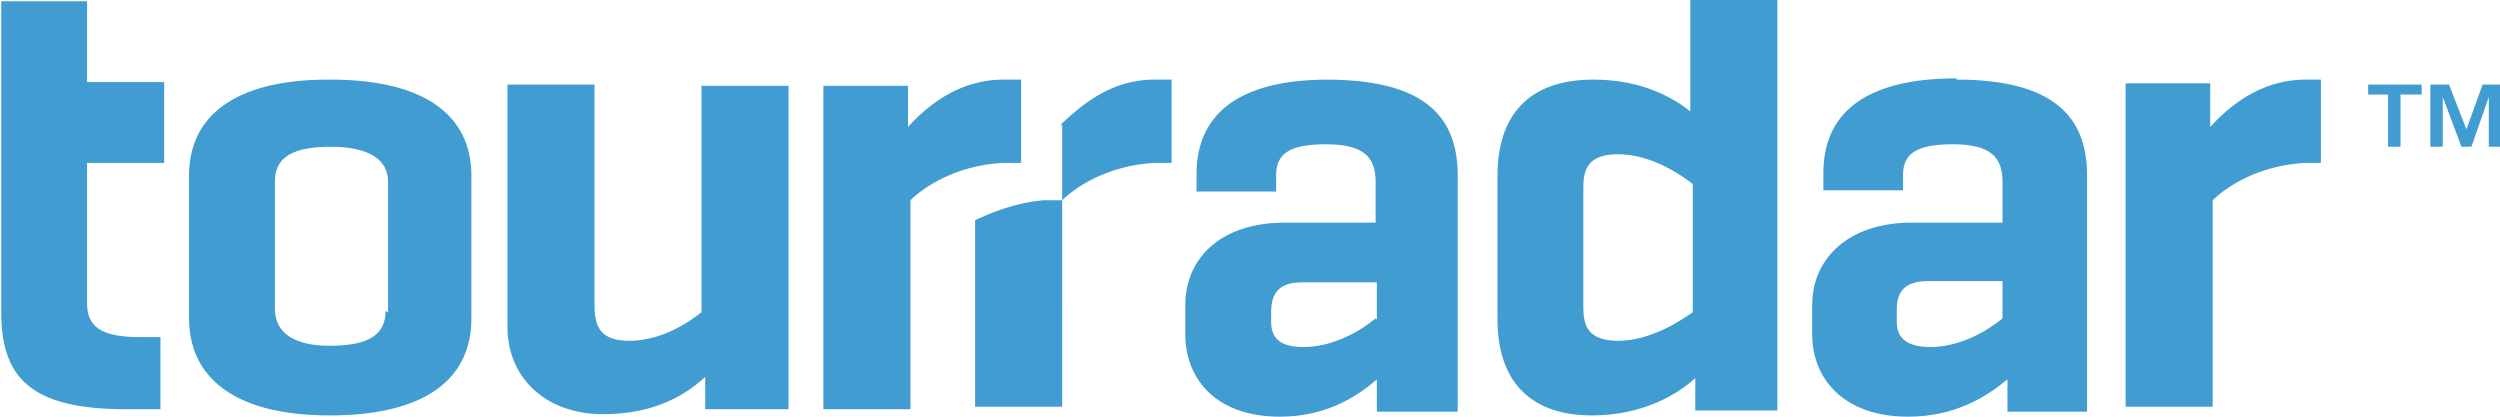 <svg xmlns:xlink="http://www.w3.org/1999/xlink" xmlns="http://www.w3.org/2000/svg" width="177" height="29.5" viewBox="-2.4 199.9 201 33.5" fill="#409CD1"><title>tourradar.com</title><path d="M24 206.3c-7.6 0-11.2 3-11.2 7.7v11.5c0 4.7 3.6 7.8 11.3 7.8 7.8 0 11.4-3 11.4-7.8V214c0-4.7-3.6-7.7-11.3-7.7zm4.6 18.6c0 2-1.5 2.8-4.5 2.8-2.8 0-4.4-1-4.4-3v-10.2c0-2 1.5-2.8 4.5-2.8s4.6 1 4.6 2.8V225zm146.7-15v-3.3h-6.8v26h7V216c1-1 3.6-2.8 7.4-3h1.3v-6.7H183c-3.8 0-6.3 2.3-7.7 3.8zm-20.4-3.7c-7.6 0-10.7 3-10.7 7.6v1.4h6.4V214c0-1.7 1-2.5 4-2.5s4 1 4 3v3.3h-7.3c-5.2 0-8 3-8 6.6v2.4c0 3.5 2.5 6.6 7.7 6.6 3.8 0 6.3-1.6 8-3v2.6h6.4V214c0-4.8-2.8-7.7-10.5-7.7zm3.7 19.3c-1.2 1-3.4 2.3-5.8 2.3-1.7 0-2.7-.6-2.7-2v-1c0-1.3.5-2.3 2.5-2.3h6v3zM4.7 200h-7v25c0 5.2 2.3 7.8 10 7.8h2.8V227H8.8c-3 0-4.2-.8-4.2-2.7V213h6.2v-6.5H4.6V200zm75 13v-6.7h-1.4c-3.8 0-6.3 2.3-7.7 3.8v-3.3h-6.8v26h7V216c1-1 3.6-2.8 7.4-3h1.5zM54 225c-1 .8-3.2 2.3-5.8 2.3-2.2 0-2.8-1-2.8-2.8v-17.8h-7v19.5c0 4 3 7 7.7 7 4.3 0 6.8-1.7 8.2-3v2.6H61v-26h-7V225zm79.7-16c-1.5-1.2-4-2.7-8-2.7-5.3 0-7.7 3-7.7 7.7v11.6c0 4.7 2.4 7.7 7.6 7.7 4.2 0 7-1.8 8.3-3v2.6h6.6v-33h-7v9zm0 16c-1 .7-3.4 2.3-6 2.3s-2.8-1.4-2.8-2.8V215c0-1.4.3-2.7 2.8-2.7 2.6 0 5 1.6 6 2.4V225zM188 207.5h1.6v4.2h1v-4.2h1.7v-.8H188M197.2 206.7l-1.3 3.6-1.4-3.6H193v5h1v-4l1.5 4h.8l1.4-4v4h1v-5"></path><path d="M104.4 206.3c-7.5 0-10.6 3-10.6 7.6v1.4h6.4V214c0-1.7 1-2.5 4-2.5s4 1 4 3v3.3h-7.3c-5.3 0-8 3-8 6.6v2.4c0 3.5 2.4 6.6 7.6 6.6 3.7 0 6.2-1.6 7.8-3v2.6h6.5v-19c0-5-3-7.7-10.6-7.7zm3.8 19.2c-1.2 1-3.4 2.3-5.8 2.3-1.6 0-2.6-.5-2.6-2v-.8c0-1.4.5-2.4 2.5-2.4h6v3zM83 210v6h-1.5c-2.3.2-4.2 1-5.5 1.6v15h7V216c1-1 3.6-2.8 7.4-3h1.4v-6.7h-1.4c-3.6 0-6 2.2-7.5 3.6z"></path></svg>
